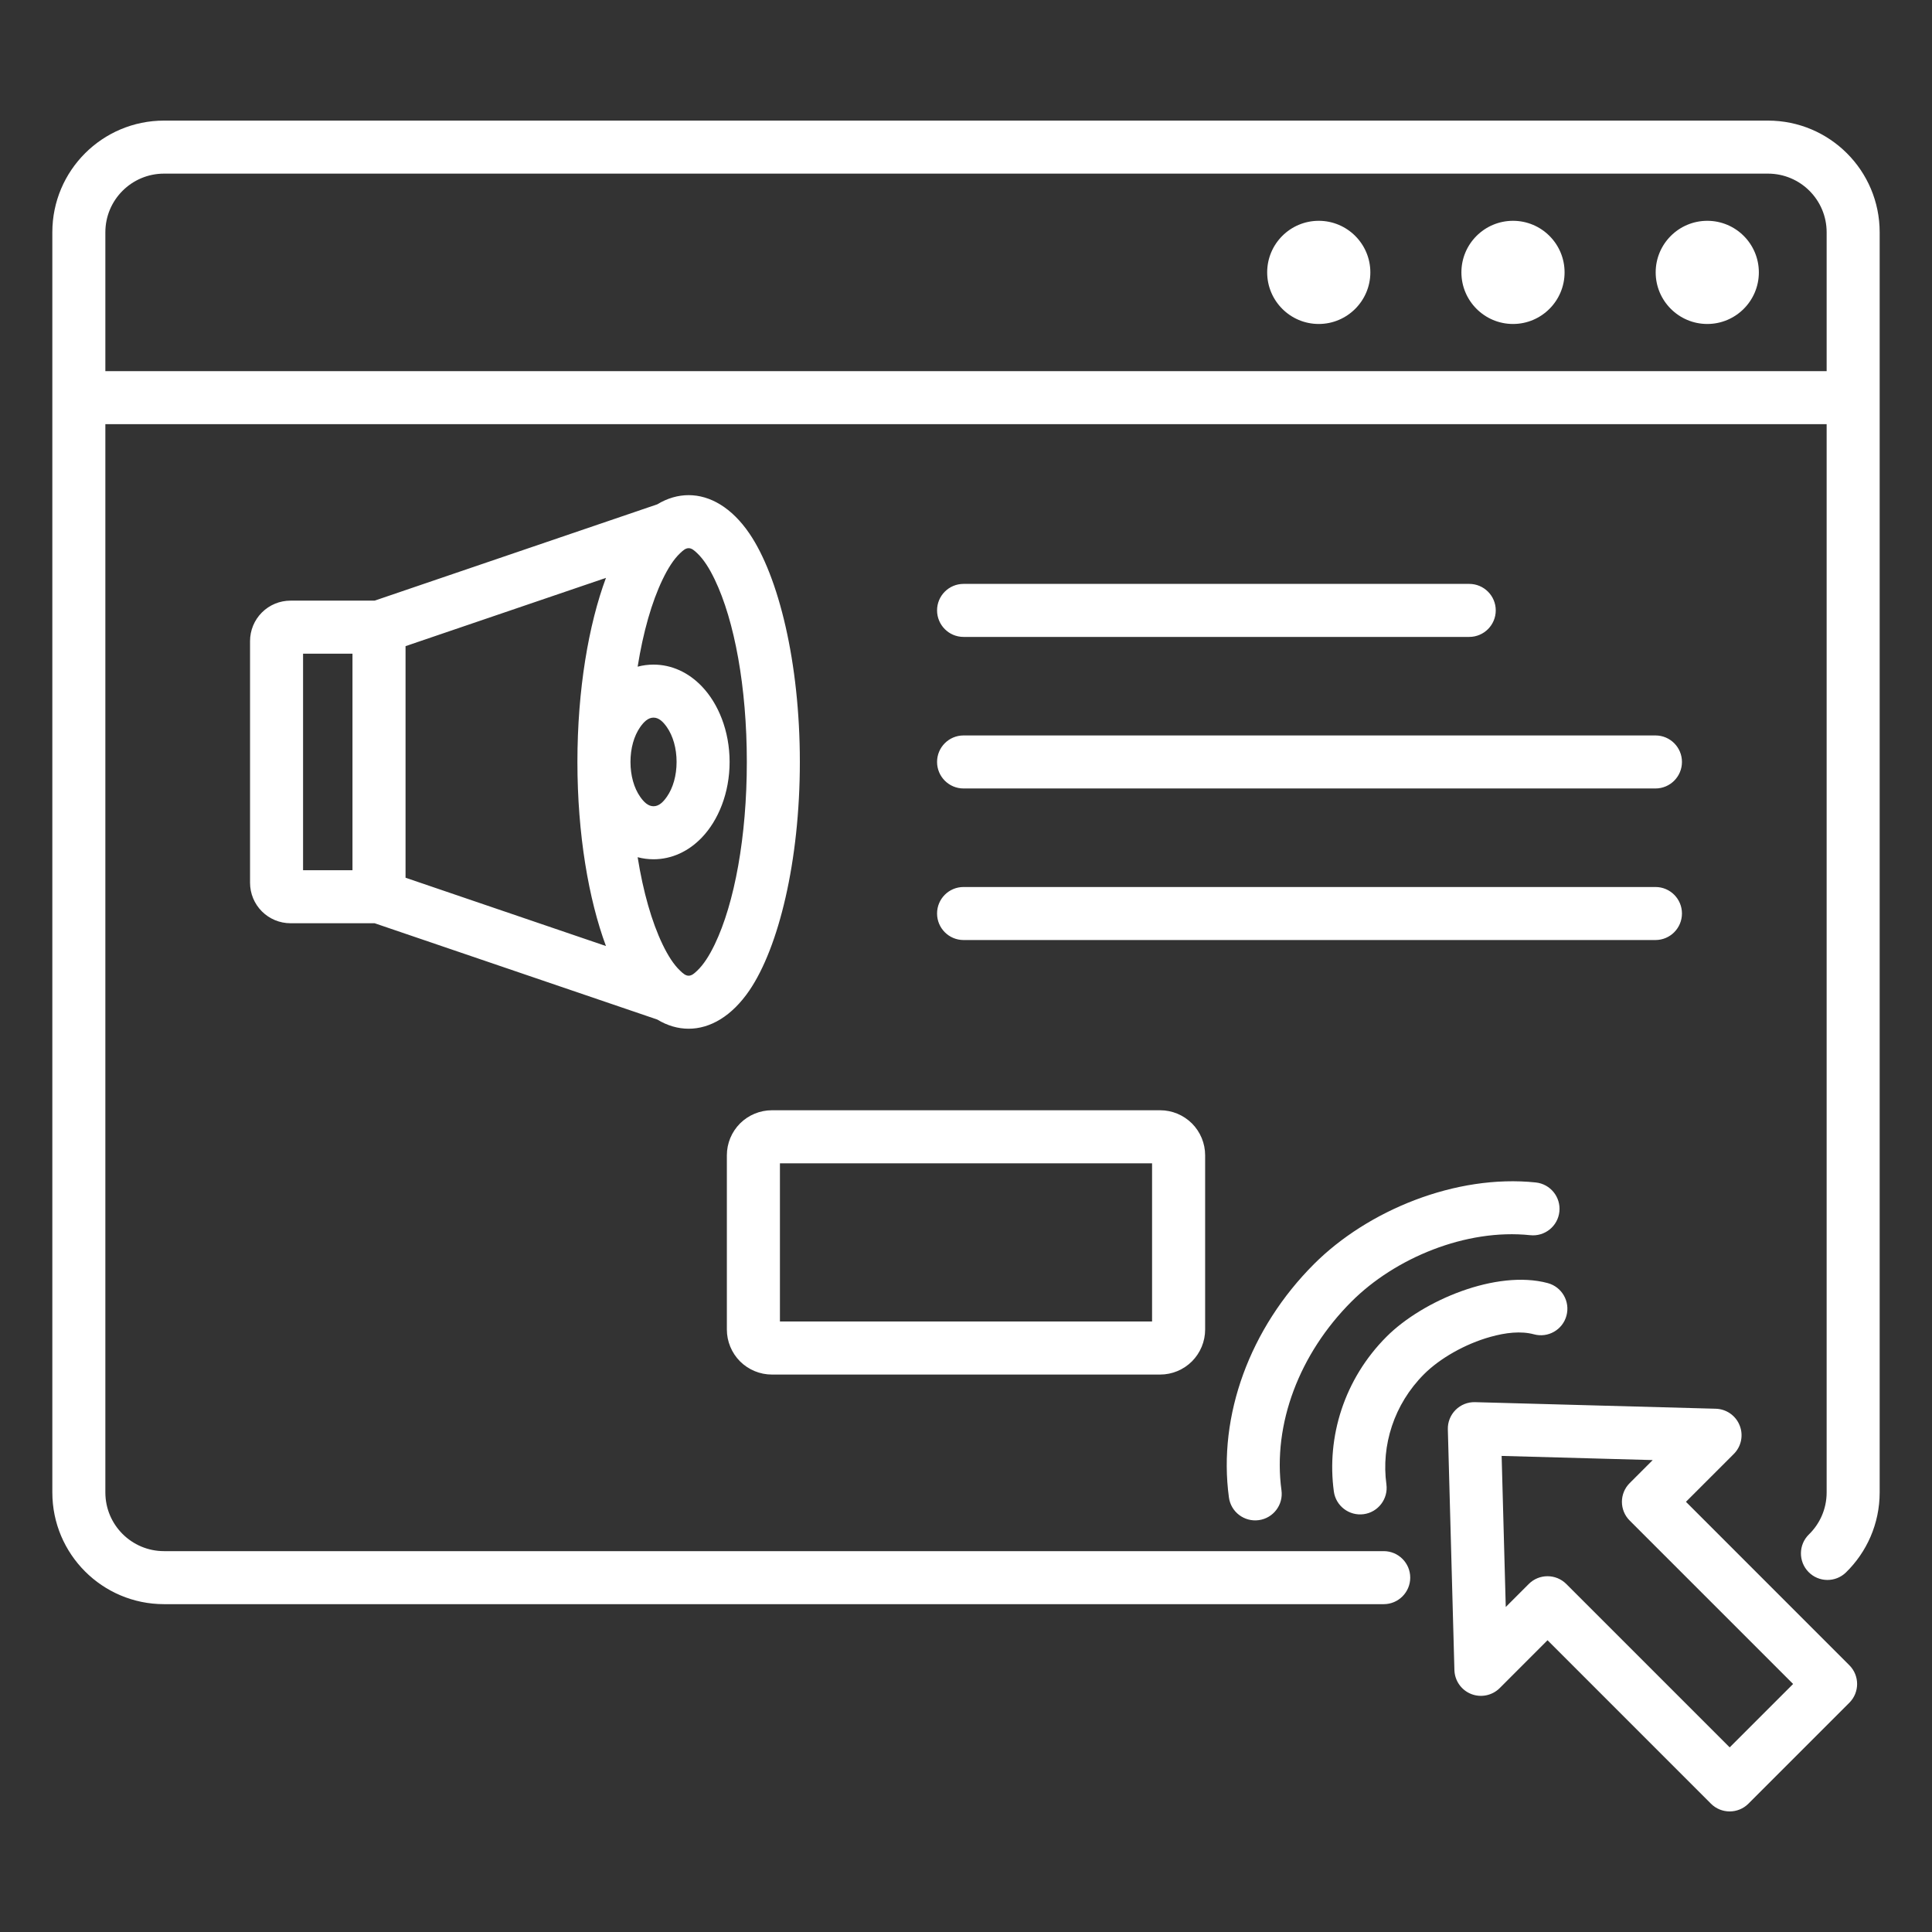 <?xml version="1.0" encoding="UTF-8"?> <svg xmlns="http://www.w3.org/2000/svg" width="45" height="45" viewBox="0 0 45 45" fill="none"><rect x="0" y="0" width="45" height="45" fill="#333333" stroke="none"/><path fill-rule="evenodd" clip-rule="evenodd" d="M8.726 21.504H6.766C6.516 21.504 6.277 21.405 6.1 21.228C5.923 21.051 5.824 20.811 5.824 20.561V14.933C5.824 14.683 5.923 14.443 6.1 14.266C6.277 14.089 6.516 13.99 6.766 13.99H8.726L15.309 11.747C15.546 11.603 15.794 11.533 16.04 11.533C16.537 11.533 17.043 11.821 17.457 12.429C18.135 13.427 18.63 15.431 18.63 17.747C18.63 20.063 18.135 22.067 17.457 23.066C17.043 23.674 16.537 23.961 16.04 23.961C15.794 23.961 15.546 23.891 15.309 23.747L8.726 21.504ZM14.852 19.966C14.981 20.775 15.181 21.473 15.432 21.996C15.557 22.256 15.691 22.467 15.841 22.609C15.907 22.672 15.966 22.726 16.04 22.726C16.113 22.726 16.173 22.672 16.239 22.609C16.389 22.467 16.523 22.256 16.648 21.996C17.108 21.038 17.395 19.49 17.395 17.747C17.395 16.005 17.108 14.457 16.648 13.499C16.523 13.238 16.389 13.027 16.239 12.885C16.173 12.823 16.113 12.768 16.04 12.768C15.966 12.768 15.907 12.823 15.841 12.885C15.691 13.027 15.557 13.238 15.432 13.499C15.181 14.021 14.981 14.719 14.852 15.528C14.972 15.496 15.096 15.48 15.222 15.48C15.641 15.48 16.036 15.66 16.35 15.99C16.73 16.388 16.994 17.023 16.994 17.747C16.994 18.471 16.73 19.107 16.35 19.505C16.036 19.834 15.641 20.014 15.222 20.014C15.096 20.014 14.972 19.998 14.852 19.966ZM14.685 17.747C14.685 18.063 14.766 18.352 14.911 18.559C14.995 18.679 15.094 18.779 15.222 18.779C15.35 18.779 15.448 18.679 15.532 18.559C15.677 18.352 15.759 18.063 15.759 17.747C15.759 17.431 15.677 17.143 15.532 16.935C15.448 16.816 15.35 16.715 15.222 16.715C15.094 16.715 14.995 16.816 14.911 16.935C14.766 17.143 14.685 17.431 14.685 17.747ZM8.21 15.226H7.059V20.269H8.21V15.226ZM14.114 13.46L9.446 15.05V20.444L14.114 22.035C13.71 20.948 13.449 19.43 13.449 17.747C13.449 16.065 13.71 14.547 14.114 13.46ZM2.454 9.88V34.762C2.454 35.517 3.066 36.129 3.821 36.129H32.23C32.57 36.129 32.847 36.405 32.847 36.746C32.847 37.087 32.57 37.364 32.23 37.364H3.821C2.384 37.364 1.219 36.199 1.219 34.762V5.41C1.219 3.973 2.384 2.809 3.821 2.809H41.179C42.616 2.809 43.781 3.973 43.781 5.41V34.762C43.781 35.492 43.48 36.152 42.996 36.625C42.752 36.863 42.361 36.858 42.123 36.614C41.885 36.37 41.889 35.978 42.133 35.74C42.388 35.492 42.546 35.145 42.546 34.762V9.88H2.454ZM42.546 8.645V5.41C42.546 4.656 41.934 4.044 41.179 4.044H3.821C3.066 4.044 2.454 4.656 2.454 5.41V8.645H42.546ZM39.766 7.546C39.103 7.546 38.564 7.007 38.564 6.344C38.564 5.681 39.103 5.143 39.766 5.143C40.429 5.143 40.967 5.681 40.967 6.344C40.967 7.007 40.429 7.546 39.766 7.546ZM30.716 7.546C30.053 7.546 29.515 7.007 29.515 6.344C29.515 5.681 30.053 5.143 30.716 5.143C31.379 5.143 31.918 5.681 31.918 6.344C31.918 7.007 31.379 7.546 30.716 7.546ZM35.241 7.546C34.578 7.546 34.039 7.007 34.039 6.344C34.039 5.681 34.578 5.143 35.241 5.143C35.904 5.143 36.442 5.681 36.442 6.344C36.442 7.007 35.904 7.546 35.241 7.546ZM22.443 14.835C22.102 14.835 21.826 14.558 21.826 14.217C21.826 13.876 22.102 13.6 22.443 13.6H34.221C34.562 13.6 34.839 13.876 34.839 14.217C34.839 14.558 34.562 14.835 34.221 14.835H22.443ZM22.443 18.365C22.102 18.365 21.826 18.088 21.826 17.747C21.826 17.406 22.102 17.13 22.443 17.13H38.559C38.9 17.13 39.176 17.406 39.176 17.747C39.176 18.088 38.9 18.365 38.559 18.365H22.443ZM22.443 21.895C22.102 21.895 21.826 21.618 21.826 21.277C21.826 20.936 22.102 20.66 22.443 20.66H38.559C38.9 20.66 39.176 20.936 39.176 21.277C39.176 21.618 38.9 21.895 38.559 21.895H22.443ZM27.022 25.86C27.3 25.86 27.566 25.971 27.763 26.167C27.959 26.364 28.07 26.63 28.07 26.909V30.967C28.07 31.245 27.959 31.512 27.763 31.709C27.566 31.905 27.3 32.016 27.022 32.016H17.979C17.701 32.016 17.434 31.905 17.237 31.709C17.041 31.512 16.93 31.245 16.93 30.967V26.909C16.93 26.63 17.041 26.364 17.237 26.167C17.434 25.971 17.701 25.86 17.979 25.86H27.022ZM18.166 27.096V30.78H26.834V27.096H18.166ZM36.045 38.204L34.931 39.319C34.756 39.493 34.494 39.547 34.265 39.456C34.036 39.365 33.883 39.146 33.876 38.899L33.723 33.293C33.718 33.123 33.784 32.959 33.904 32.839C34.024 32.719 34.188 32.654 34.358 32.659L39.963 32.812C40.21 32.819 40.429 32.971 40.52 33.201C40.612 33.43 40.558 33.692 40.383 33.866L39.269 34.98L43.075 38.787C43.316 39.028 43.316 39.419 43.075 39.66L40.724 42.011C40.483 42.252 40.092 42.252 39.851 42.011L36.045 38.204ZM36.482 36.894L40.288 40.7L41.765 39.223L37.959 35.417C37.717 35.176 37.717 34.785 37.959 34.544L38.495 34.008L34.976 33.911L35.072 37.43L35.608 36.894C35.849 36.653 36.24 36.653 36.482 36.894ZM32.292 34.573C32.338 34.91 32.101 35.222 31.764 35.268C31.426 35.314 31.114 35.077 31.068 34.74C30.895 33.472 31.306 32.123 32.297 31.132C33.139 30.29 34.858 29.565 36.051 29.886C36.38 29.975 36.575 30.314 36.486 30.644C36.398 30.973 36.058 31.168 35.729 31.079C35.424 30.997 35.068 31.039 34.715 31.138C34.12 31.304 33.533 31.643 33.17 32.006C32.465 32.711 32.169 33.67 32.292 34.573ZM29.848 34.712C29.894 35.05 29.657 35.361 29.32 35.407C28.982 35.453 28.67 35.217 28.624 34.879C28.364 32.97 29.114 30.934 30.606 29.442C31.857 28.191 33.912 27.346 35.772 27.542C36.111 27.578 36.357 27.882 36.321 28.221C36.286 28.56 35.981 28.806 35.642 28.77C34.142 28.612 32.489 29.306 31.48 30.315C30.271 31.524 29.637 33.165 29.848 34.712Z" fill="white"></path></svg> 